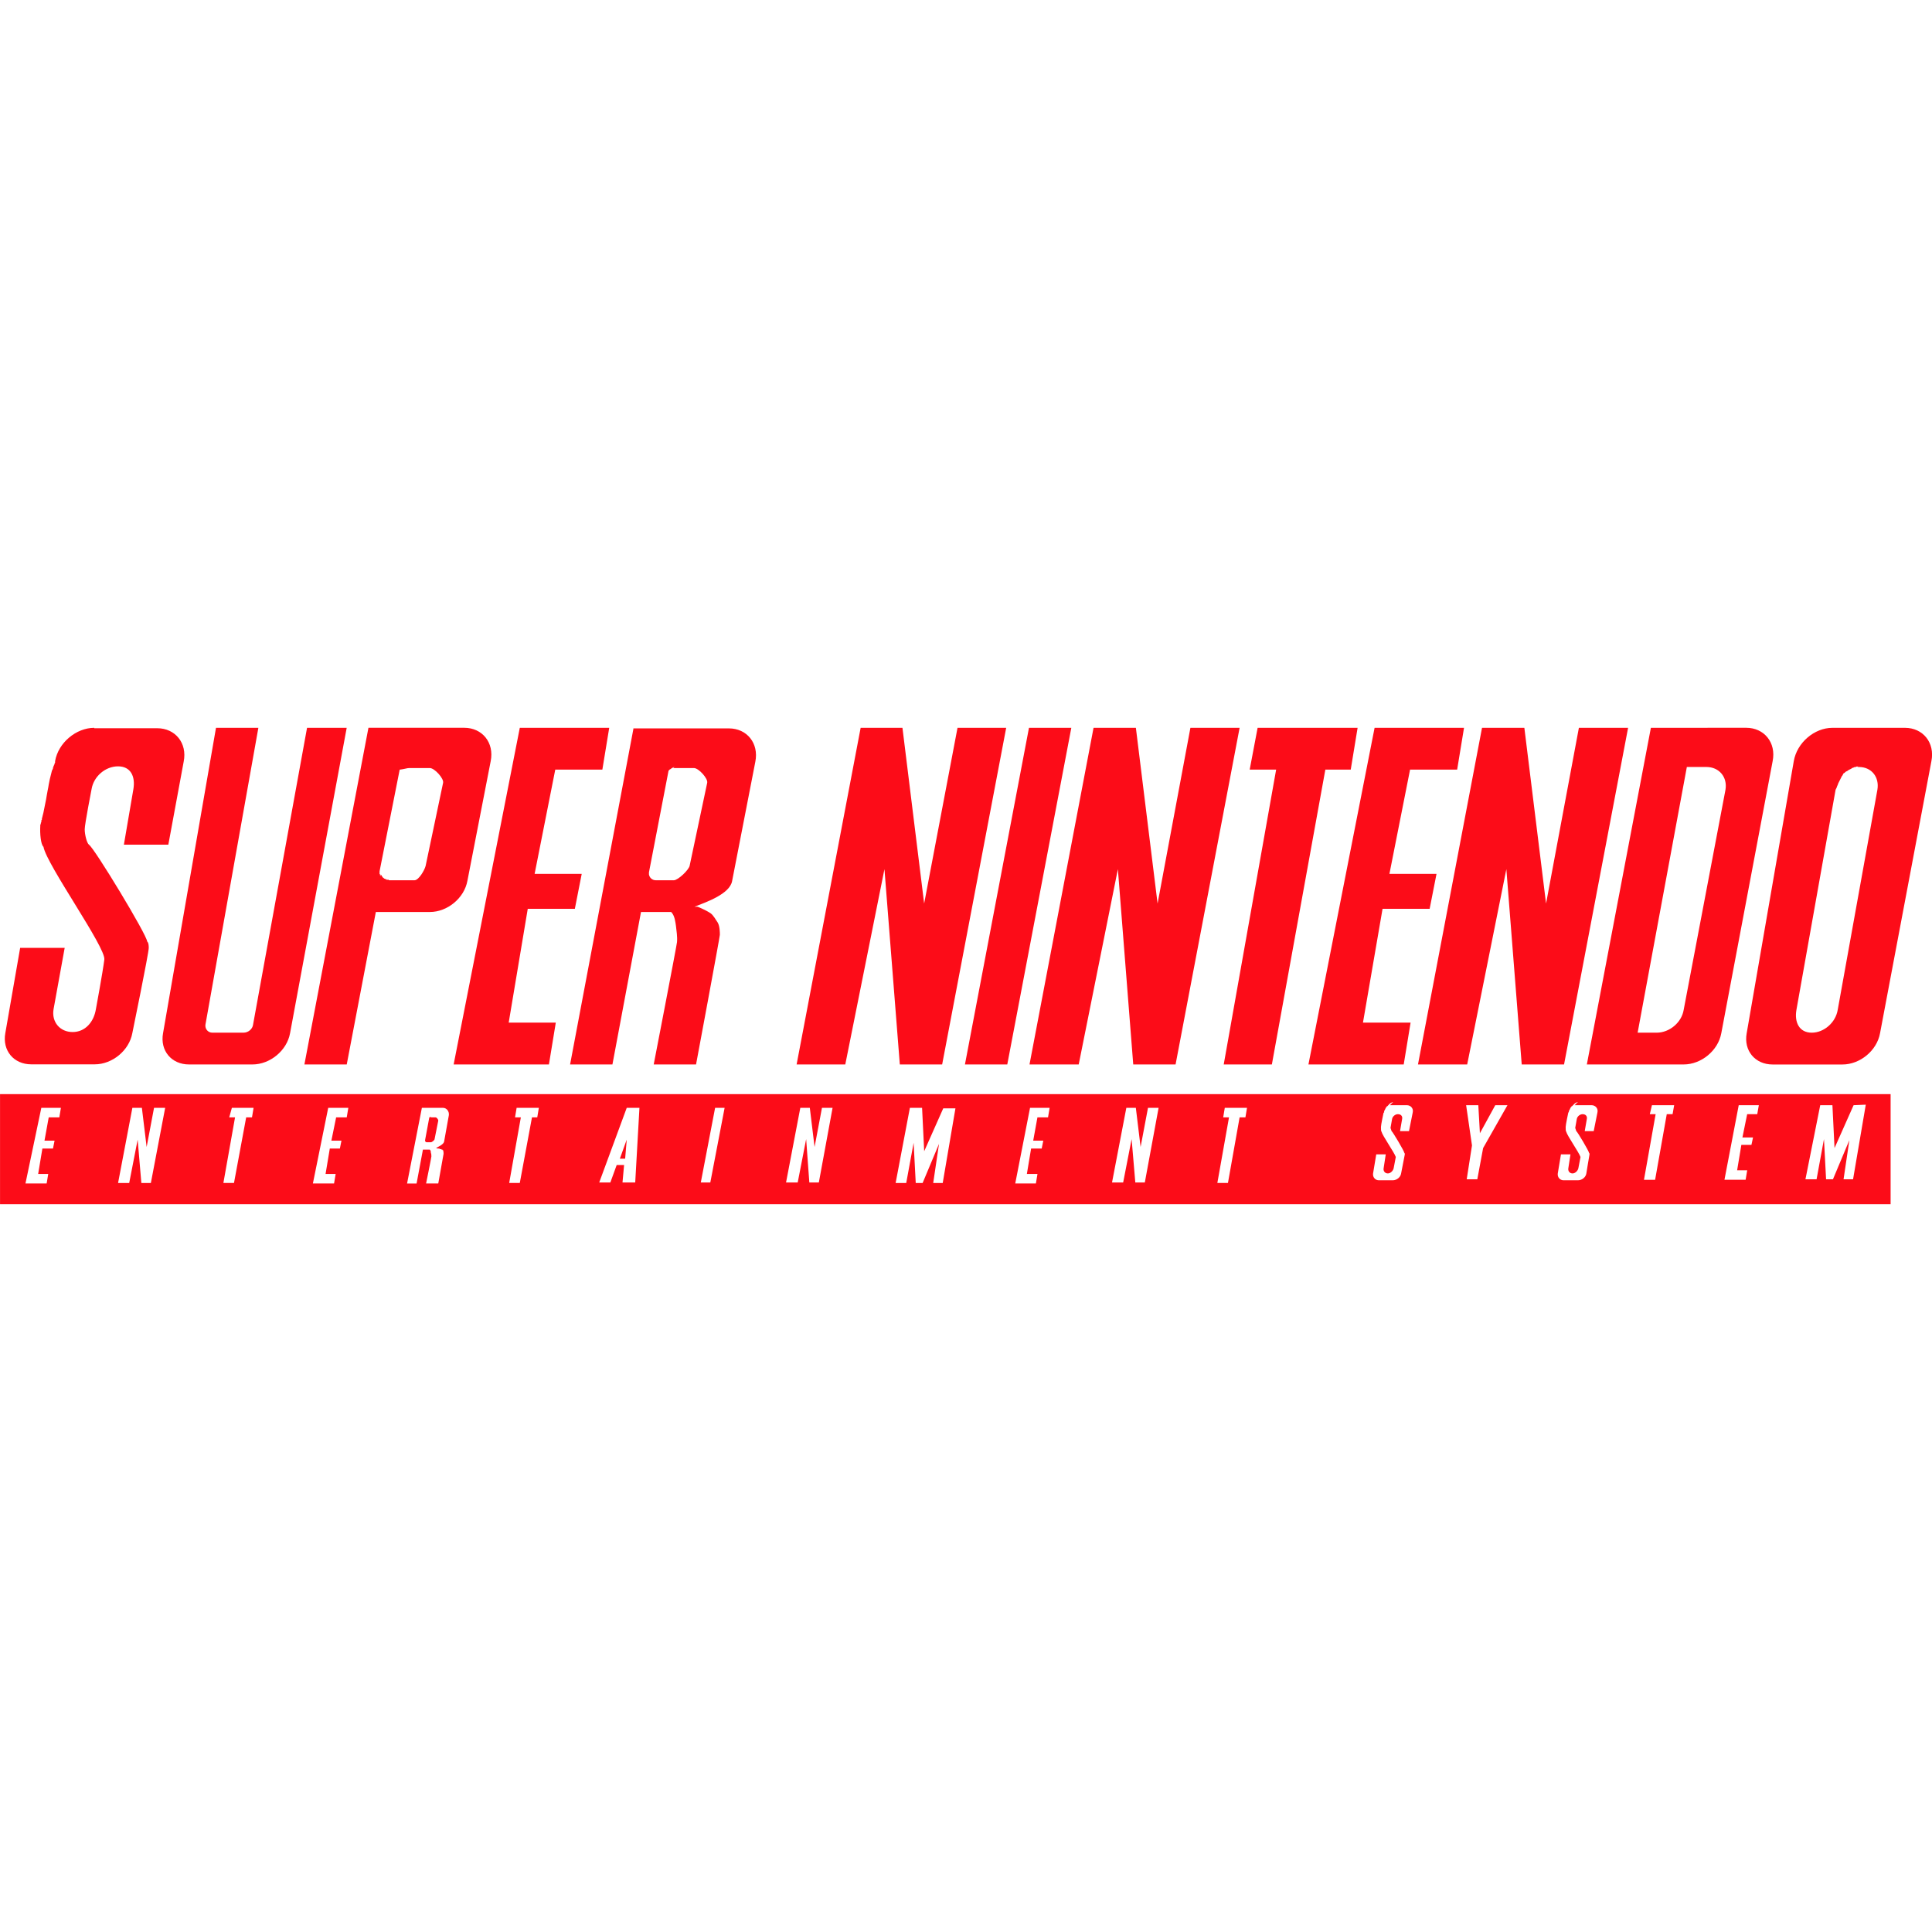 <?xml version="1.0" encoding="utf-8"?>
<!-- Generator: Adobe Illustrator 27.0.0, SVG Export Plug-In . SVG Version: 6.00 Build 0)  -->
<svg version="1.1" id="Layer_1" xmlns="http://www.w3.org/2000/svg" xmlns:xlink="http://www.w3.org/1999/xlink" x="0px" y="0px"
	 viewBox="0 0 512 512" style="enable-background:new 0 0 512 512;" xml:space="preserve">
<style type="text/css">
	.st0{fill:#FC0C18;}
</style>
<g id="XMLID_1_">
	<path id="XMLID_42_" class="st0" d="M24.98,192.88c-4.77,0-9.54,3.93-10.38,8.84v0.14V202v0.14l-0.14,0.14v0.14v0.14l-0.14,0.14
		v0.14l-0.14,0.14v0.28l-0.14,0.14v0.28l-0.14,0.28l-0.14,0.28l-0.14,0.56l-0.14,0.56l-0.14,0.56l-0.14,0.56l-0.14,0.7l-0.14,0.7
		l-0.14,0.84l-0.14,0.7l-0.28,1.54l-0.14,0.84l-0.14,0.7l-0.14,0.7l-0.14,0.7l-0.14,0.7l-0.14,0.7l-0.14,0.56l-0.14,0.56l-0.14,0.56
		v0.28l-0.14,0.14v0.28v0.14l-0.14,0.28v0.14v0.14l-0.14,0.14v0.14v0.14c-0.14,2.1,0.14,5.05,0.84,5.61
		c0.84,4.77,16.55,26.65,16.13,29.88c-0.42,3.37-2.24,13.18-2.24,13.18c-0.56,3.37-2.81,6.03-6.17,6.03s-5.61-2.67-5.05-6.03
		l2.95-16.27H5.34l-3.93,22.58c-0.84,4.63,2.24,8.28,6.87,8.28h16.83c4.63,0,9.12-3.65,9.96-8.28c0,0,4.35-21.18,4.35-22.58
		c0-1.54-0.42-1.68-0.42-1.68c0-1.68-14.03-24.83-15.43-25.67c-0.56-0.42-1.12-2.67-1.12-4.07c0-1.4,1.82-10.66,1.82-10.66
		c0.56-3.37,3.65-6.03,7.01-6.03s4.63,2.67,4.07,6.03l-2.52,14.73h11.78l4.07-22.02c0.98-4.91-2.24-8.84-7.01-8.84H24.98V192.88z
		 M57.24,192.88l-14.03,80.93c-0.84,4.63,2.24,8.28,6.87,8.28h16.83c4.63,0,9.12-3.65,9.96-8.28l15.01-80.93H81.37l-14.31,78.69
		c-0.14,1.12-1.26,2.1-2.52,2.1h-8.28c-1.12,0-1.96-0.98-1.82-2.1l14.03-78.69H57.24z M97.64,192.88l-16.97,89.21h11.22l7.71-40.4
		h14.31c4.63,0,9.12-3.65,9.96-8.28l6.17-31.7c0.98-4.91-2.24-8.84-7.01-8.84h-14.17H97.64z M137.75,192.88l-17.53,89.21h25.25
		l1.82-11.08h-12.48l5.05-30.16h12.48l1.82-9.26h-12.48l5.47-27.63h12.48l1.82-11.08L137.75,192.88L137.75,192.88z M167.91,192.88
		l-16.83,89.21h11.22l7.57-40.4h8c0.98,0.98,1.12,2.81,1.26,3.65c0.14,1.26,0.42,2.95,0.28,4.35c-0.14,1.26-6.17,32.4-6.17,32.4
		h11.22c0,0,6.31-33.8,6.31-34.36s0-2.24-0.56-3.23c-0.42-0.56-1.12-1.96-1.96-2.52c-1.54-0.98-3.37-1.68-3.37-1.68h-0.84
		c3.23-1.26,9.26-3.37,9.96-6.73l6.17-31.7c0.98-4.91-2.24-8.84-7.01-8.84h-25.25V192.88z M228.08,192.88l-16.97,89.21h12.9
		l10.38-51.76l4.07,51.76h11.22l16.97-89.21h-12.9l-8.84,46.57l-5.75-46.57H228.08z M272.69,192.88l-16.97,89.21h11.22l16.97-89.21
		H272.69z M289.8,192.88l-16.97,89.21h13.04l10.38-51.76l4.07,51.76h11.22l16.97-89.21h-13.04l-8.7,46.57l-5.75-46.57H289.8z
		 M333.28,192.88l-2.1,11.08h7.01l-13.89,78.13h12.76l14.17-78.13h6.73l1.82-11.08L333.28,192.88L333.28,192.88z M364.28,192.88
		l-17.53,89.21h25.25l1.82-11.08h-12.62l5.19-30.16h12.48l1.82-9.26h-12.48l5.47-27.63h12.48l1.82-11.08L364.28,192.88
		L364.28,192.88z M392.75,192.88l-16.97,89.21h13.04l10.38-51.76l4.07,51.76h11.22l16.97-89.21h-13.04l-8.7,46.57l-5.75-46.57
		H392.75z M437.5,192.88l-16.97,89.21h25.67c4.63,0,9.12-3.65,9.96-8.28l13.61-72.1c0.98-4.91-2.24-8.84-7.01-8.84L437.5,192.88
		L437.5,192.88z M485.61,192.88c-4.77,0-9.4,3.93-10.24,8.84l-12.48,72.1c-0.84,4.63,2.24,8.28,6.87,8.28h18.51
		c4.63,0,9.12-3.65,9.96-8.28l13.61-72.1c0.98-4.91-2.24-8.84-7.01-8.84L485.61,192.88L485.61,192.88z M447.03,203.26h5.19
		c3.37,0,5.61,2.67,5.05,6.03l-11.08,58.35c-0.56,3.37-3.79,6.03-7.15,6.03h-5.05L447.03,203.26z M492.2,203.26h0.42
		c3.37,0,5.47,2.67,4.91,6.03l-10.52,58.35c-0.56,3.37-3.65,6.03-6.87,6.03c-3.37,0-4.63-2.81-4.07-6.03l10.38-58.35l0.14-0.28
		l0.14-0.28l0.14-0.42l0.14-0.28l0.14-0.42l0.14-0.28l0.14-0.28l0.14-0.28l0.14-0.28l0.14-0.28l0.14-0.28l0.14-0.28l0.14-0.14
		l0.14-0.28l0.14-0.28l0.28-0.14l0.14-0.14l0.14-0.14l0.28-0.14l0.28-0.14l0.14-0.14l0.28-0.14l0.28-0.14l0.28-0.14l0.14-0.14
		l0.42-0.14l0.28-0.14h0.28l0.28-0.14h0.42L492.2,203.26z M108.44,203.54h5.47c1.26,0,3.79,2.81,3.51,3.93l-4.63,22.02
		c-0.28,1.12-1.82,3.79-2.95,3.79h-6.59h-0.14l0,0l-0.14-0.14h-0.14h-0.14h-0.14h-0.14V233h-0.14h-0.14l-0.14-0.14h-0.14l-0.14-0.14
		l-0.14-0.14h-0.14v-0.14l-0.14-0.14l-0.14-0.14v-0.14l-0.14-0.14l-0.14-0.14v-0.14v0.56l-0.14-0.14v-0.14v-0.14l-0.14-0.14v-0.14
		c0-0.14,0-0.42,0-0.56l5.33-26.93C107.17,203.82,107.88,203.54,108.44,203.54z M178.43,203.54L178.43,203.54h0.14h0.14h0.14h5.05
		c1.26,0,3.79,2.81,3.51,3.93l-4.63,21.88c-0.14,1.12-3.09,3.93-4.21,3.93h-4.77c-0.98,0-1.68-0.7-1.82-1.54c0-0.14,0-0.42,0-0.56
		l5.19-26.93l0.14-0.14l0.14-0.14l0.14-0.14h0.14l0.14-0.14l0.14-0.14h0.14l0.14-0.14h0.14l0.14-0.14h0.14L178.43,203.54
		L178.43,203.54L178.43,203.54z M0.01,289.8v29.32h501.02v-29.17H0.01V289.8z M368.35,292.89L368.35,292.89h0.14h0.14h0.14h0.14
		h3.93c0.98,0,1.82,0.84,1.54,1.96l-0.98,4.91h-2.38l0.56-3.23c0.14-0.7-0.28-1.26-1.12-1.26c-0.7,0-1.4,0.56-1.54,1.26l-0.42,2.38
		l0.28,0.84c0.28,0.14,3.37,5.33,3.37,5.75c0.14,0.14,0.14,0.28,0.14,0.42c-0.14,0.7-0.98,5.05-0.98,5.05
		c-0.14,0.98-1.12,1.82-2.24,1.82h-3.65c-0.98,0-1.68-0.84-1.54-1.82l0.84-5.05h2.52l-0.56,3.65c-0.14,0.7,0.28,1.4,1.12,1.4
		c0.7,0,1.4-0.7,1.54-1.4l0.56-2.95c-0.42-1.26-3.51-5.61-3.79-6.73c-0.14-0.14-0.14-0.7-0.14-1.26c0-0.56,0.7-3.79,0.7-3.79h0.14
		v-0.14v-0.14v-0.14l0.14-0.14v-0.14l0.14-0.14v-0.14l0.14-0.14v-0.14l0.14-0.14l0.14-0.14v-0.14h0.14l0.14-0.14l0.14-0.14
		l0.14-0.14v-0.14h0.14l0.14-0.14l0.14-0.14h0.14l0.14-0.14h0.14l0.14-0.14h0.14L368.35,292.89L368.35,292.89z M388.54,292.89h3.23
		l0.42,7.43l4.07-7.43h3.23l-6.45,11.36l-1.54,8.28h-2.81l1.4-8.98L388.54,292.89z M417.3,292.89L417.3,292.89h0.14h0.14h0.14h0.14
		h3.93c0.98,0,1.82,0.84,1.54,1.96l-0.98,4.91h-2.38l0.56-3.23c0.14-0.7-0.28-1.26-1.12-1.26c-0.7,0-1.4,0.56-1.54,1.26l-0.42,2.38
		l0.28,0.84c0.28,0.14,3.37,5.33,3.37,5.75c0.14,0.14,0.14,0.28,0.14,0.42c-0.14,0.7-0.84,5.05-0.84,5.05
		c-0.14,0.98-1.12,1.82-2.24,1.82h-3.79c-0.98,0-1.68-0.84-1.54-1.82l0.84-5.05h2.52l-0.56,3.65c-0.14,0.7,0.28,1.4,1.12,1.4
		c0.7,0,1.4-0.7,1.54-1.4l0.56-2.95c-0.42-1.26-3.51-5.61-3.79-6.73c-0.14-0.14-0.14-0.7-0.14-1.26c0-0.56,0.7-3.79,0.7-3.79
		l0.14-0.14v-0.14v-0.14l0.14-0.14v-0.14l0.14-0.14v-0.14l0.14-0.14v-0.14l0.14-0.14l0.14-0.14v-0.14h0.14l0.14-0.14l0.14-0.14
		l0.14-0.14l0.14-0.14l0.14-0.14l0.14-0.14h0.14l0.14-0.14h0.14l0.14-0.14h0.14L417.3,292.89L417.3,292.89z M437.78,292.89h5.89
		l-0.42,2.38h-1.54l-3.09,17.39h-2.95l3.09-17.39h-1.54L437.78,292.89z M460.78,292.89h5.33l-0.42,2.38h-2.67l-1.26,6.17h2.81
		l-0.42,1.96h-2.67l-1.12,6.73h2.67l-0.42,2.52h-5.61L460.78,292.89z M482.38,292.89h3.23l0.56,11.36l5.05-11.36l3.23-0.14
		l-3.37,19.78h-2.52l1.54-10.38l-4.35,10.38h-1.82l-0.56-10.66l-1.96,10.66h-2.95L482.38,292.89z M10.95,293.59h5.19l-0.42,2.52
		h-2.81l-1.12,6.17h2.67l-0.42,2.1h-2.81l-1.12,6.73h2.67l-0.42,2.52H6.75L10.95,293.59z M35.08,293.59h2.52l1.26,10.38l1.96-10.38
		h2.95l-3.79,19.92h-2.52l-0.98-11.5l-2.24,11.5h-2.95L35.08,293.59z M61.45,293.59h5.75l-0.42,2.52h-1.54l-3.23,17.39H59.2
		l3.09-17.39h-1.54L61.45,293.59z M86.98,293.59h5.33l-0.42,2.52h-2.81l-1.26,6.17h2.67l-0.42,2.1H87.4l-1.12,6.73h2.67l-0.42,2.52
		h-5.61L86.98,293.59z M111.8,293.59h5.61c0.98,0,1.68,0.98,1.54,1.96l-1.26,7.01c-0.14,0.7-1.54,1.4-2.24,1.68h0.14h0.14h0.14v0.14
		h0.14h0.14h0.14h0.14l0.14,0.14h0.14h0.14h0.14v0.14h0.14h0.14v0.14h0.14c0.14,0.28,0.14,0.84,0.14,0.98l-1.4,7.85h-3.23
		c0,0,1.4-6.87,1.4-7.15s0-0.7-0.14-0.98c0-0.28,0-0.56-0.28-0.84h-1.82l-1.68,8.98h-2.52L111.8,293.59z M136.91,293.59h5.89
		l-0.42,2.52h-1.4l-3.23,17.39h-2.81l3.09-17.39h-1.54L136.91,293.59z M166.09,293.59h3.37l-1.12,19.78h-3.37l0.42-4.63h-1.96
		l-1.68,4.63h-2.95L166.09,293.59z M189.51,293.59h2.52l-3.79,19.78h-2.52L189.51,293.59z M212.09,293.59h2.52l1.26,10.38
		l1.96-10.38h2.81L217,313.37h-2.52l-0.84-11.5l-2.24,11.5h-3.09L212.09,293.59z M241.13,293.59h3.23l0.56,11.5l5.05-11.36h3.23
		l-3.37,19.78h-2.52l1.54-10.38l-4.35,10.38h-1.82l-0.56-10.66l-1.96,10.66h-2.81L241.13,293.59z M272.97,293.59h5.19l-0.42,2.52
		h-2.81l-1.12,6.17h2.67l-0.42,2.1h-2.81l-1.12,6.73h2.81l-0.42,2.52h-5.47L272.97,293.59z M298.49,293.59h2.52l1.26,10.38
		l1.96-10.38h2.81l-3.65,19.78h-2.52l-0.98-11.5l-2.24,11.5h-2.95L298.49,293.59z M324.58,293.59h5.89l-0.42,2.52h-1.54l-3.09,17.39
		h-2.81l3.09-17.39h-1.54L324.58,293.59z M114.19,295.98l-0.42,0.14l-1.12,6.03v0.14c0,0.14,0.14,0.42,0.42,0.42h1.12
		c0.28,0,0.98-0.56,0.98-0.84l0.98-4.91c0-0.28-0.42-0.84-0.7-0.84h-1.26V295.98z M166.09,302.01l-1.82,5.05h1.4L166.09,302.01z"/>
</g>
</svg>
